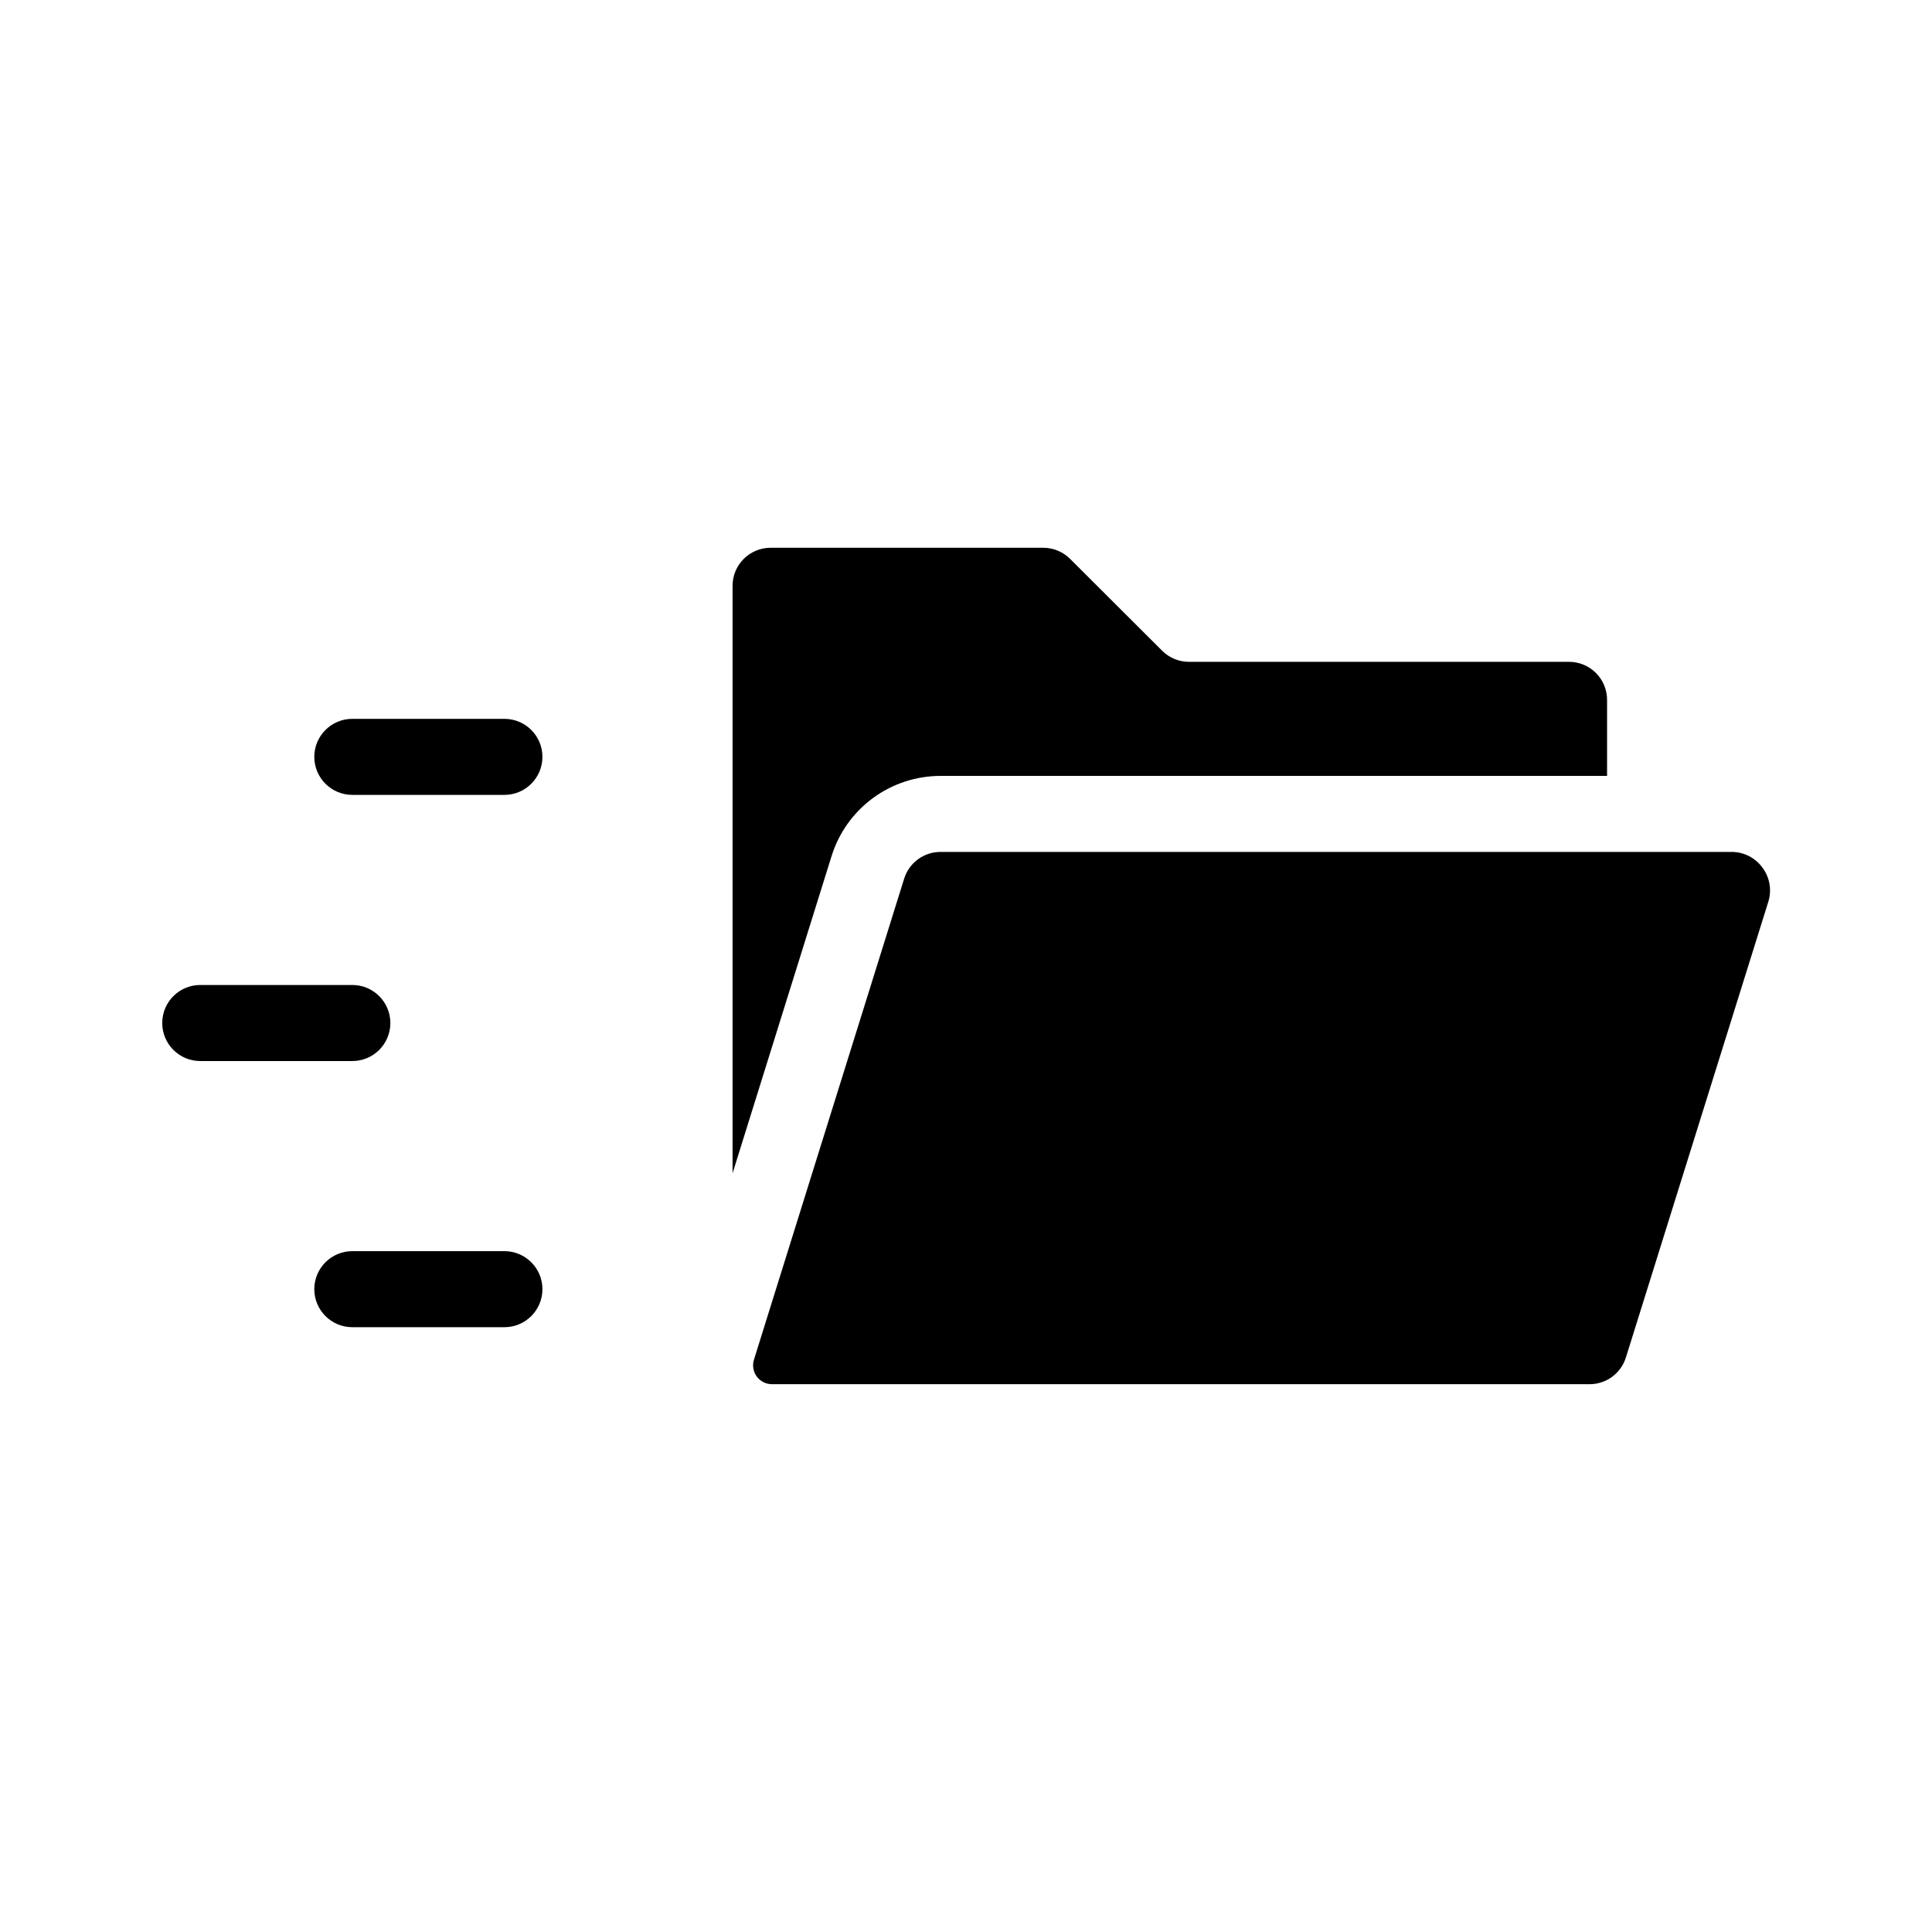 <?xml version="1.0" encoding="UTF-8"?>
<!-- Uploaded to: SVG Repo, www.svgrepo.com, Generator: SVG Repo Mixer Tools -->
<svg fill="#000000" width="800px" height="800px" version="1.1" viewBox="144 144 512 512" xmlns="http://www.w3.org/2000/svg">
 <g>
  <path d="m277.67 334.5h-40.305c-5.562 0-10.074 4.512-10.074 10.074 0 5.566 4.512 10.078 10.074 10.078h40.305c5.566 0 10.078-4.512 10.078-10.078 0-5.562-4.512-10.074-10.078-10.074z"/>
  <path d="m247.45 415.11c0-2.672-1.062-5.234-2.953-7.125-1.887-1.891-4.449-2.953-7.125-2.953h-40.305c-5.562 0-10.074 4.512-10.074 10.078 0 5.562 4.512 10.074 10.074 10.074h40.305c2.676 0 5.238-1.059 7.125-2.949 1.891-1.891 2.953-4.453 2.953-7.125z"/>
  <path d="m277.67 475.57h-40.305c-5.562 0-10.074 4.512-10.074 10.074 0 5.566 4.512 10.078 10.074 10.078h40.305c5.566 0 10.078-4.512 10.078-10.078 0-5.562-4.512-10.074-10.078-10.074z"/>
  <path d="m393.25 349.62h176.64v-20.152c0-2.672-1.062-5.234-2.949-7.125-1.891-1.891-4.453-2.949-7.125-2.949h-100.76c-2.672-0.012-5.227-1.082-7.106-2.973l-24.336-24.285c-1.891-1.906-4.465-2.973-7.152-2.973h-72.246c-5.566 0-10.078 4.512-10.078 10.078v155.68l26.25-84.086c1.922-6.152 5.762-11.527 10.953-15.344 5.195-3.812 11.473-5.871 17.914-5.867z"/>
  <path d="m611.04 373.9c-1.891-2.59-4.902-4.125-8.109-4.133h-209.69c-4.402-0.004-8.301 2.852-9.621 7.055l-39.801 127.46v-0.004c-0.488 1.523-0.227 3.188 0.703 4.484 0.953 1.305 2.469 2.07 4.082 2.066h216.64c4.406 0.004 8.305-2.852 9.625-7.051l37.785-120.91v-0.004c0.922-3.074 0.324-6.406-1.613-8.965z"/>
 </g>
</svg>